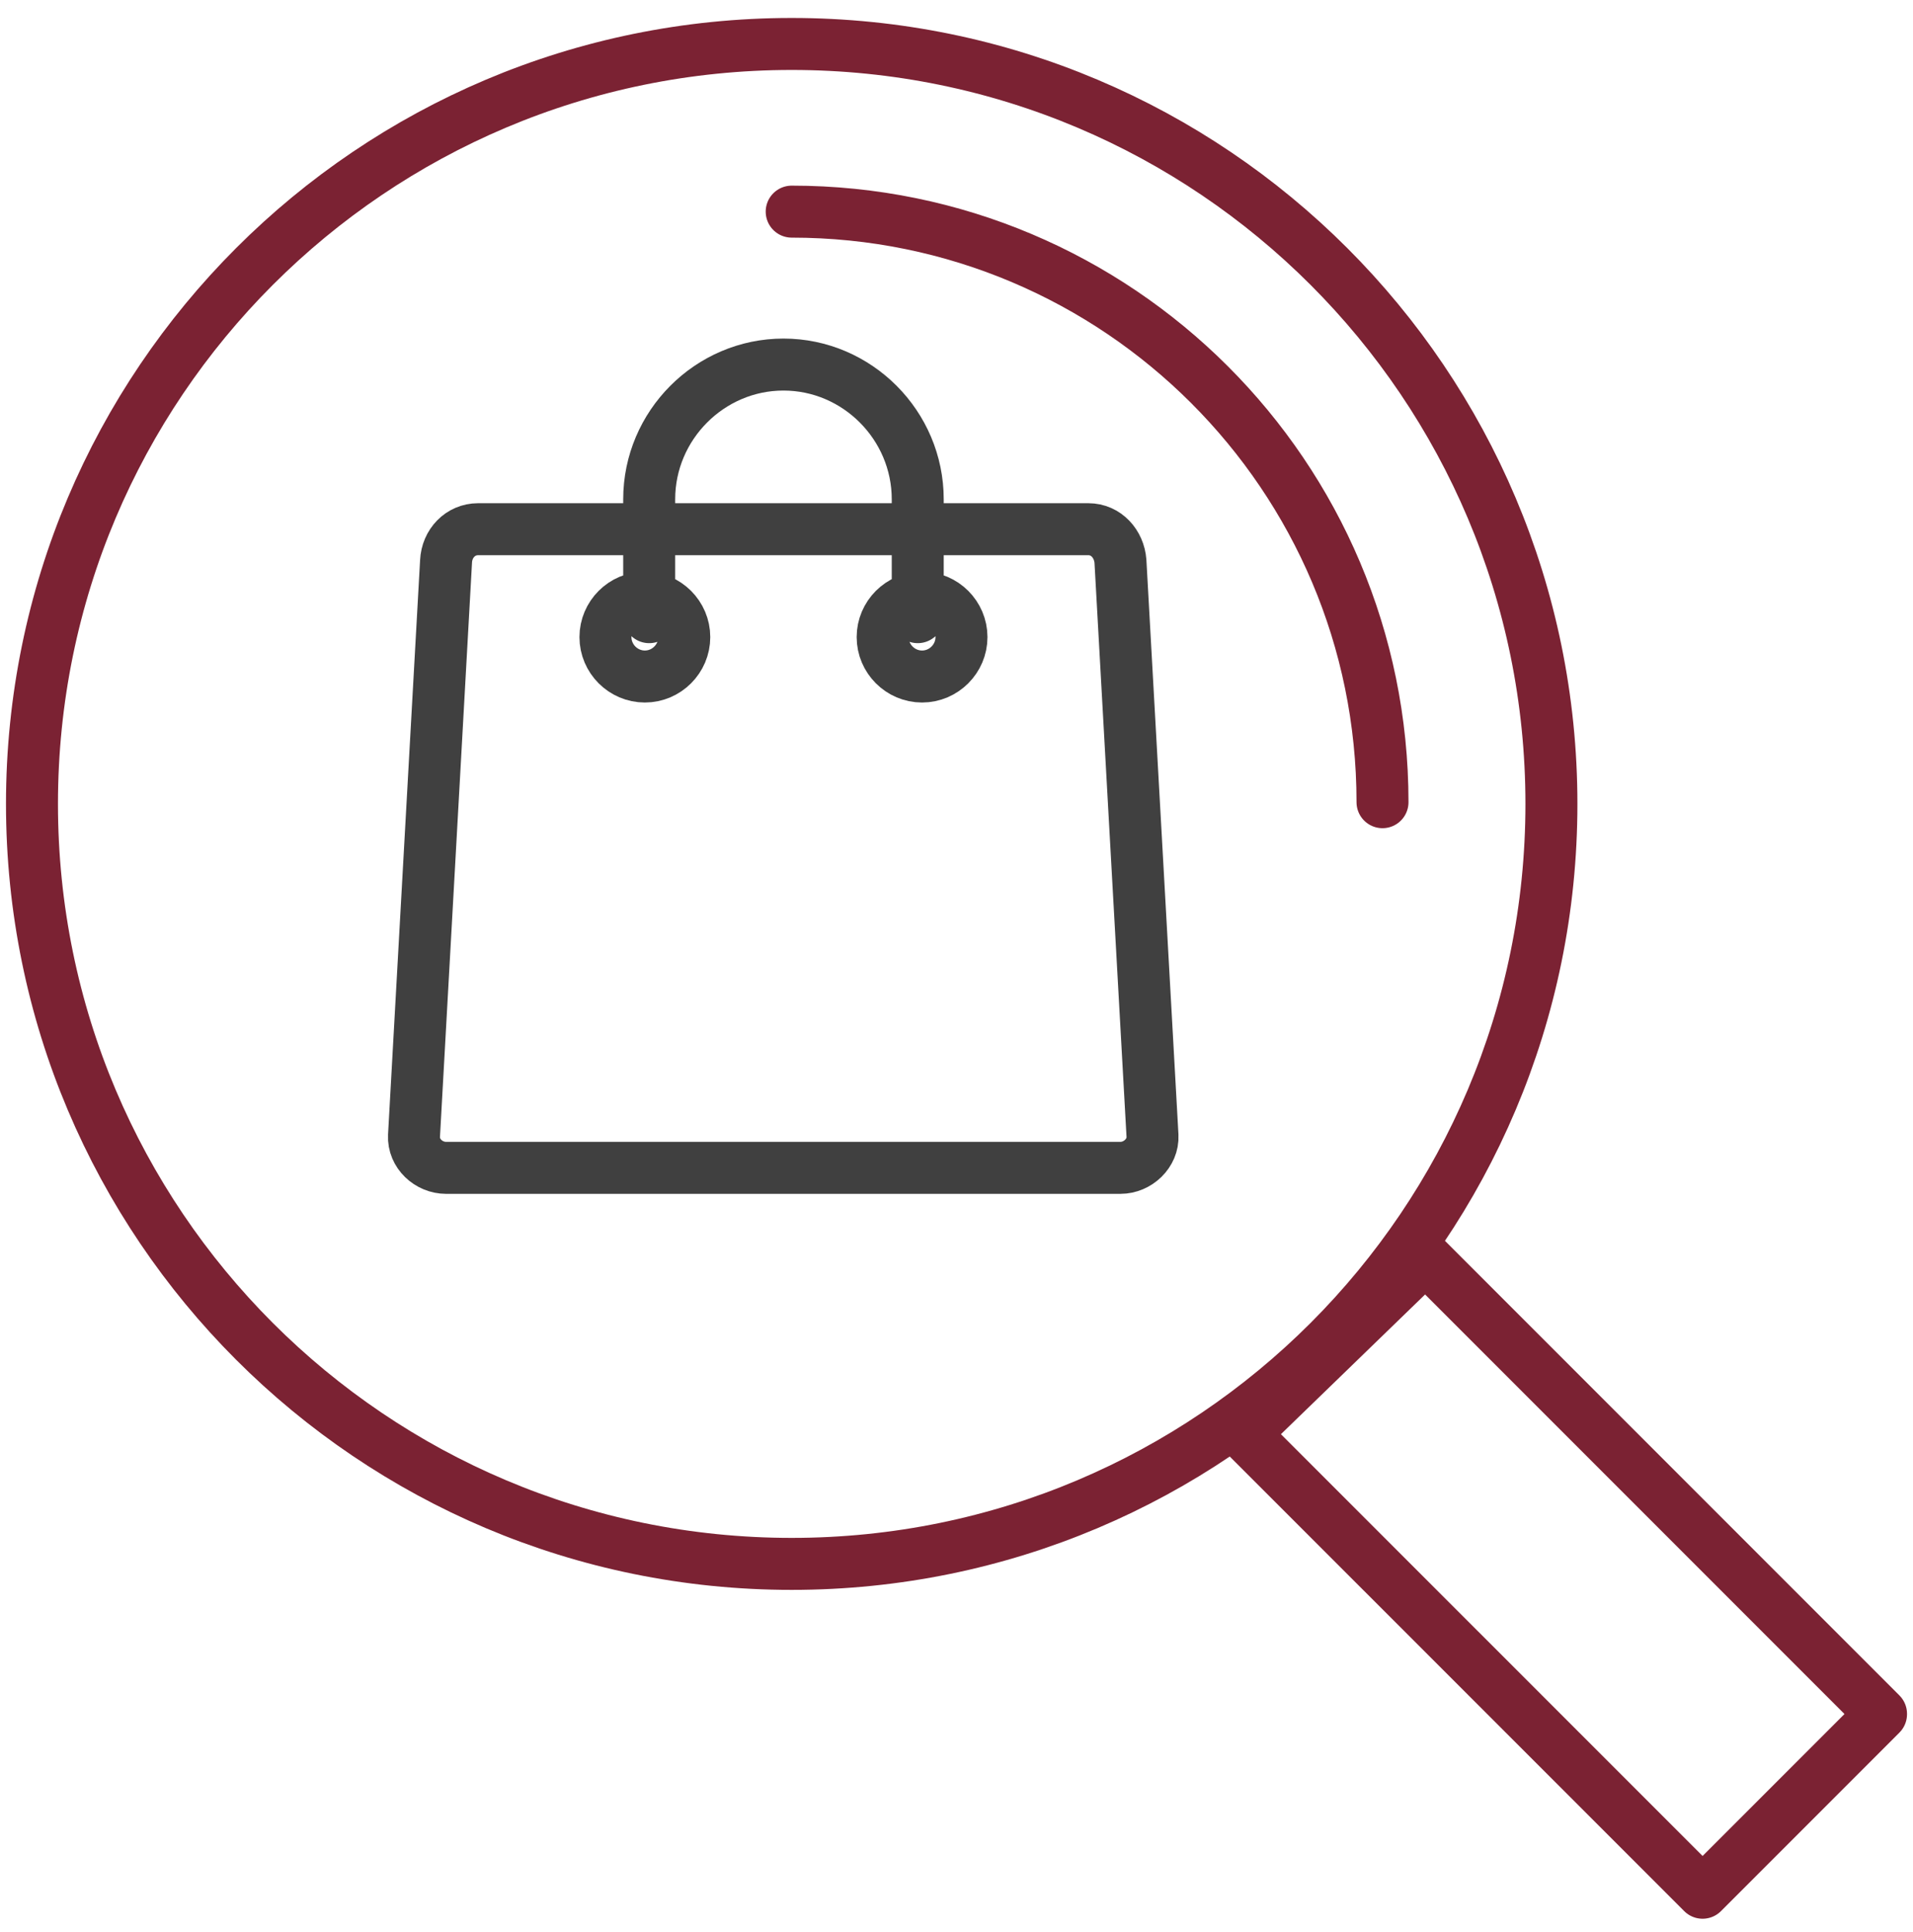 <?xml version="1.0" encoding="UTF-8"?> <svg xmlns="http://www.w3.org/2000/svg" width="106" height="107" viewBox="0 0 106 107" fill="none"><path d="M50.852 34.186V27.658C50.852 23.554 47.492 20.194 43.412 20.194C39.332 20.194 35.972 23.554 35.972 27.658V34.186M51.092 33.106C52.292 33.106 53.276 34.09 53.276 35.29C53.276 36.49 52.292 37.474 51.092 37.474C49.892 37.474 48.908 36.49 48.908 35.29C48.908 34.09 49.892 33.106 51.092 33.106ZM35.732 33.106C36.932 33.106 37.916 34.09 37.916 35.29C37.916 36.49 36.932 37.474 35.732 37.474C34.532 37.474 33.548 36.49 33.548 35.29C33.548 34.09 34.532 33.106 35.732 33.106ZM26.492 29.314H60.308C61.292 29.314 62.012 30.13 62.084 31.09L63.86 62.914C63.908 63.874 63.044 64.69 62.084 64.69H24.716C23.756 64.69 22.892 63.898 22.94 62.914L24.716 31.09C24.764 30.106 25.508 29.314 26.492 29.314Z" stroke="#404040" stroke-width="2.88" stroke-linecap="round" stroke-linejoin="round"></path><path d="M43.868 11.723C61.941 11.723 76.605 26.363 76.605 44.435M43.868 2.435C67.124 2.435 85.965 21.275 85.965 44.531C85.965 67.787 67.124 86.627 43.868 86.627C20.613 86.627 1.772 67.787 1.772 44.531C1.772 21.275 20.613 2.435 43.868 2.435ZM104.228 94.955L94.341 104.843L68.924 79.427L78.981 69.683L104.228 94.931V94.955Z" stroke="#7B2233" stroke-width="2.88" stroke-linecap="round" stroke-linejoin="round"></path></svg> 